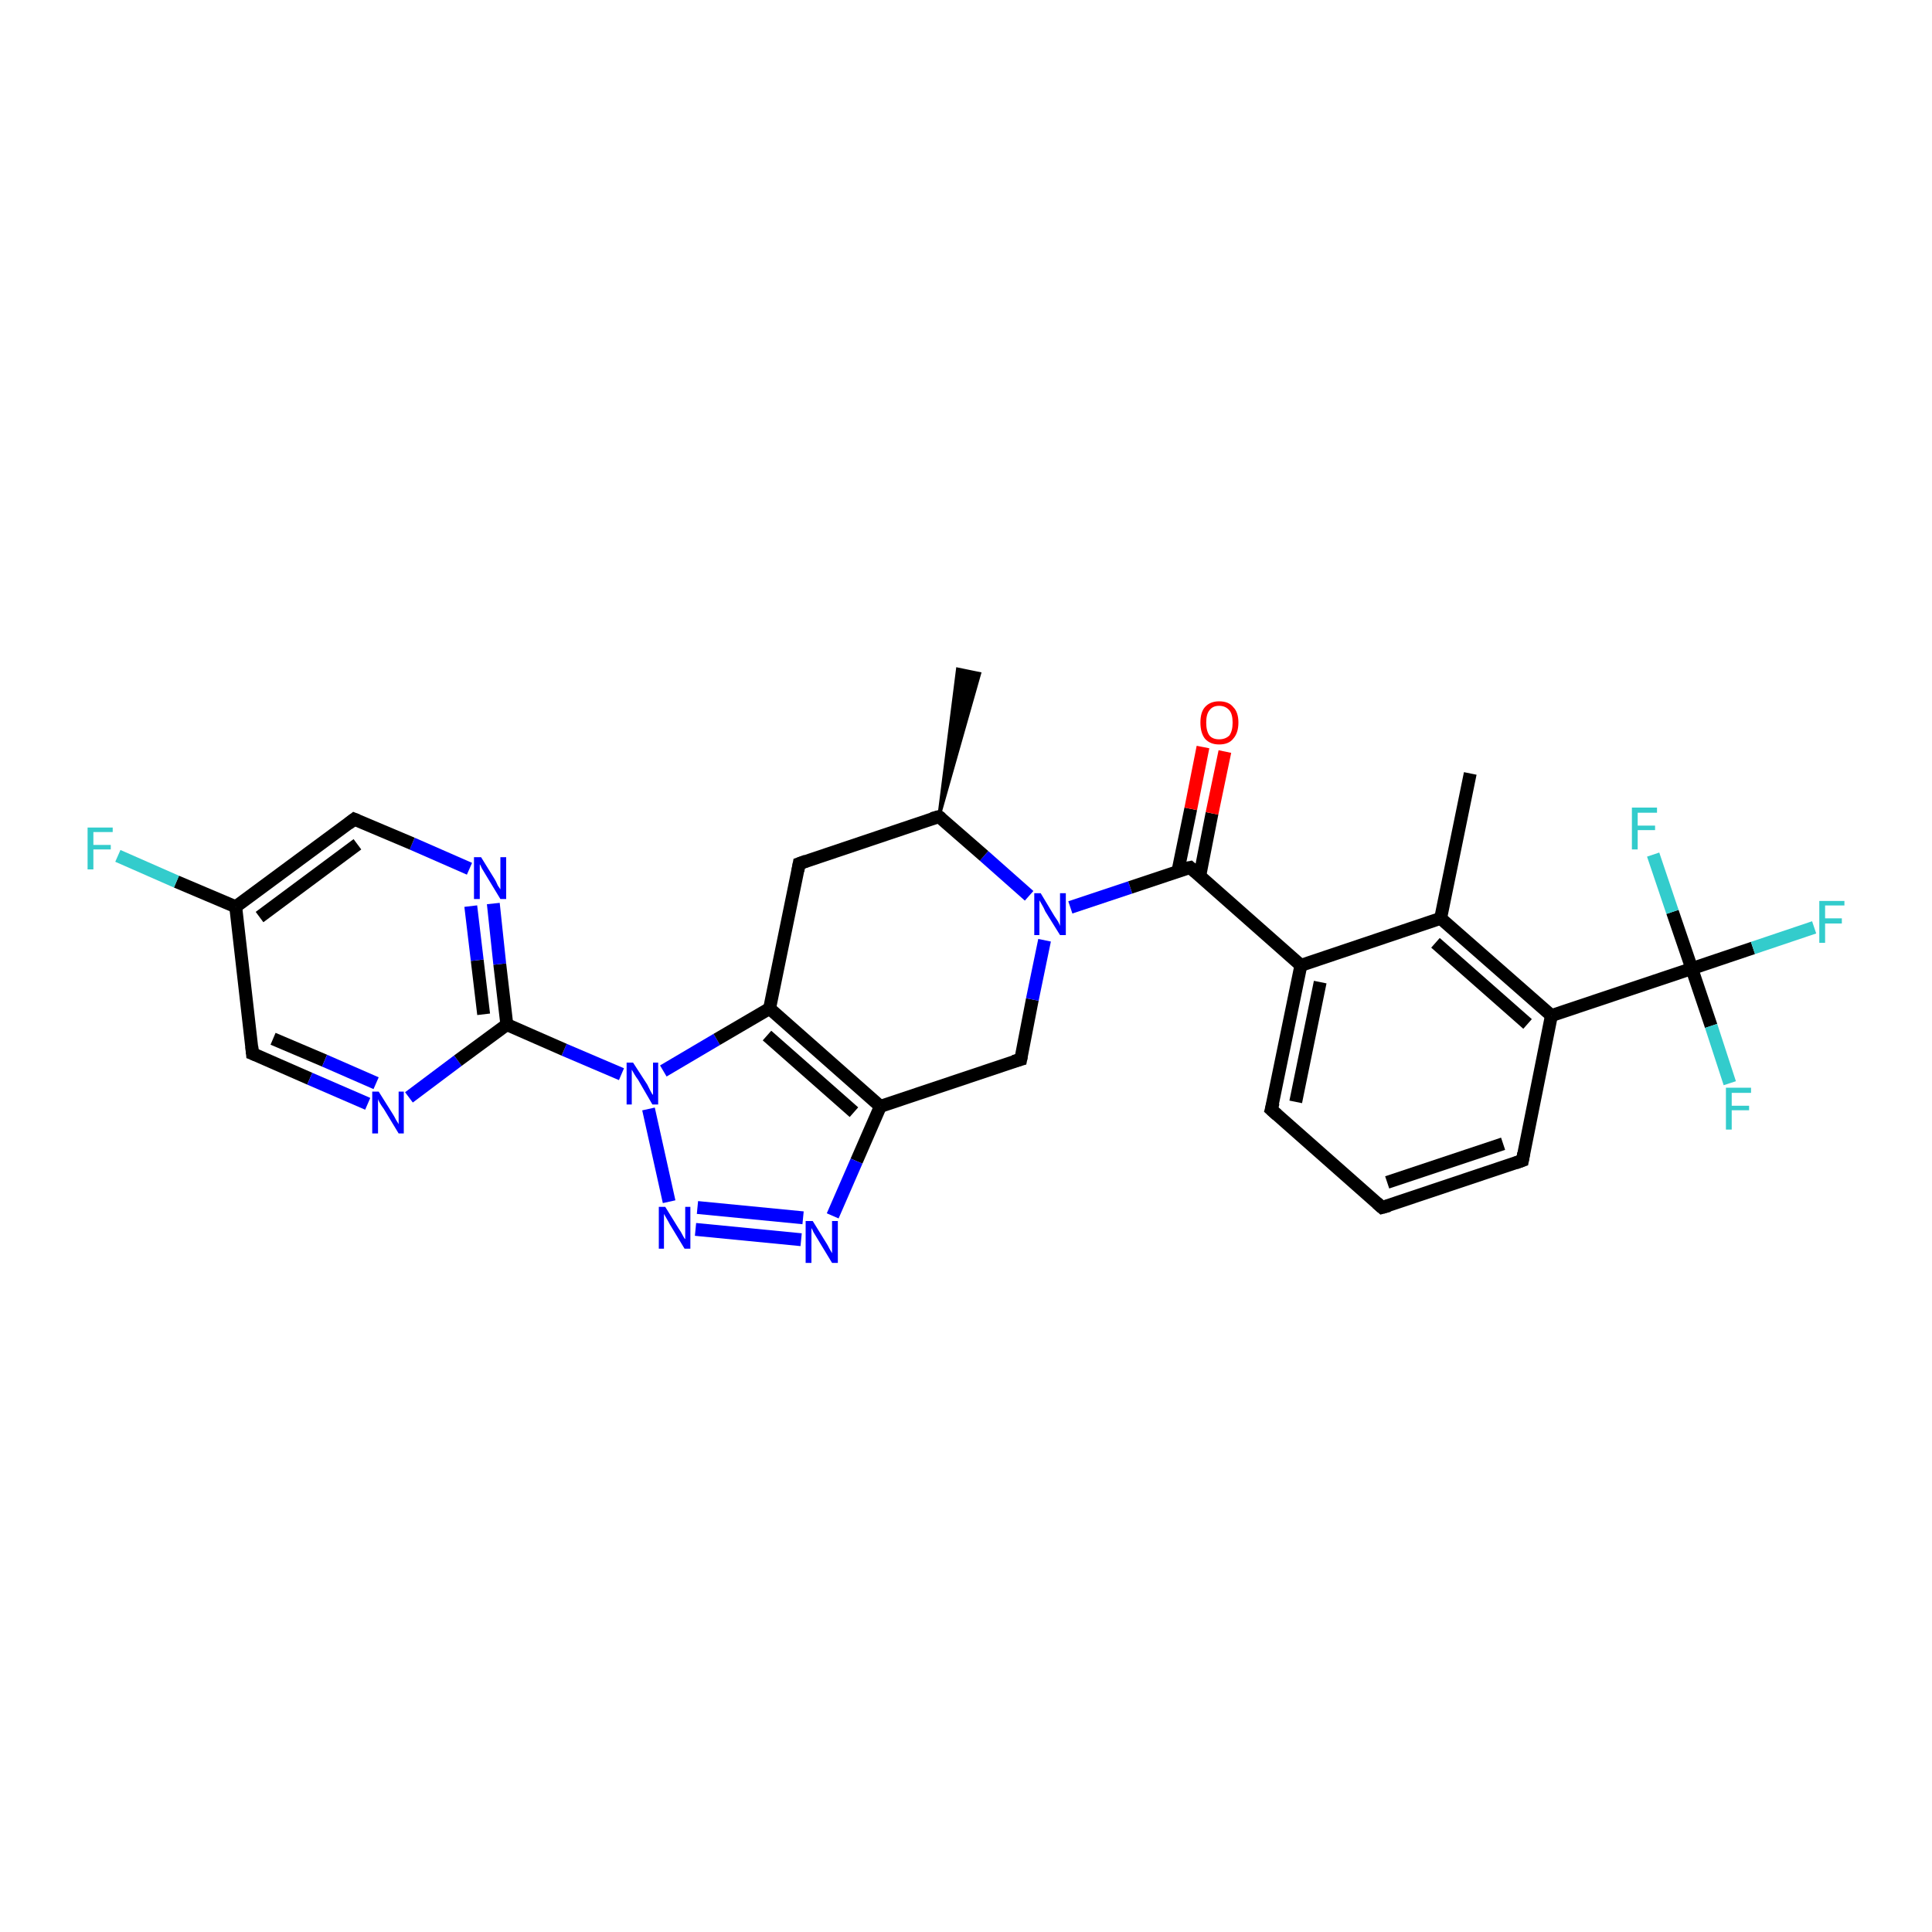 <?xml version='1.0' encoding='iso-8859-1'?>
<svg version='1.1' baseProfile='full'
              xmlns='http://www.w3.org/2000/svg'
                      xmlns:rdkit='http://www.rdkit.org/xml'
                      xmlns:xlink='http://www.w3.org/1999/xlink'
                  xml:space='preserve'
width='300px' height='300px' viewBox='0 0 300 300'>
<!-- END OF HEADER -->
<rect style='opacity:1.0;fill:#FFFFFF;stroke:none' width='300.0' height='300.0' x='0.0' y='0.0'> </rect>
<path class='bond-0 atom-1 atom-0' d='M 145.8,126.8 L 148.7,103.9 L 152.1,104.6 Z' style='fill:#000000;fill-rule:evenodd;fill-opacity:1;stroke:#000000;stroke-width:0.5px;stroke-linecap:butt;stroke-linejoin:miter;stroke-opacity:1;' />
<path class='bond-1 atom-1 atom-2' d='M 145.8,126.8 L 124.1,134.1' style='fill:none;fill-rule:evenodd;stroke:#000000;stroke-width:2.0px;stroke-linecap:butt;stroke-linejoin:miter;stroke-opacity:1' />
<path class='bond-2 atom-2 atom-3' d='M 124.1,134.1 L 119.5,156.6' style='fill:none;fill-rule:evenodd;stroke:#000000;stroke-width:2.0px;stroke-linecap:butt;stroke-linejoin:miter;stroke-opacity:1' />
<path class='bond-3 atom-3 atom-4' d='M 119.5,156.6 L 136.7,171.8' style='fill:none;fill-rule:evenodd;stroke:#000000;stroke-width:2.0px;stroke-linecap:butt;stroke-linejoin:miter;stroke-opacity:1' />
<path class='bond-3 atom-3 atom-4' d='M 119.1,160.8 L 132.6,172.7' style='fill:none;fill-rule:evenodd;stroke:#000000;stroke-width:2.0px;stroke-linecap:butt;stroke-linejoin:miter;stroke-opacity:1' />
<path class='bond-4 atom-4 atom-5' d='M 136.7,171.8 L 158.5,164.5' style='fill:none;fill-rule:evenodd;stroke:#000000;stroke-width:2.0px;stroke-linecap:butt;stroke-linejoin:miter;stroke-opacity:1' />
<path class='bond-5 atom-5 atom-6' d='M 158.5,164.5 L 160.3,155.2' style='fill:none;fill-rule:evenodd;stroke:#000000;stroke-width:2.0px;stroke-linecap:butt;stroke-linejoin:miter;stroke-opacity:1' />
<path class='bond-5 atom-5 atom-6' d='M 160.3,155.2 L 162.2,146.0' style='fill:none;fill-rule:evenodd;stroke:#0000FF;stroke-width:2.0px;stroke-linecap:butt;stroke-linejoin:miter;stroke-opacity:1' />
<path class='bond-6 atom-6 atom-7' d='M 166.2,140.9 L 175.5,137.8' style='fill:none;fill-rule:evenodd;stroke:#0000FF;stroke-width:2.0px;stroke-linecap:butt;stroke-linejoin:miter;stroke-opacity:1' />
<path class='bond-6 atom-6 atom-7' d='M 175.5,137.8 L 184.8,134.7' style='fill:none;fill-rule:evenodd;stroke:#000000;stroke-width:2.0px;stroke-linecap:butt;stroke-linejoin:miter;stroke-opacity:1' />
<path class='bond-7 atom-7 atom-8' d='M 186.3,136.0 L 188.2,126.3' style='fill:none;fill-rule:evenodd;stroke:#000000;stroke-width:2.0px;stroke-linecap:butt;stroke-linejoin:miter;stroke-opacity:1' />
<path class='bond-7 atom-7 atom-8' d='M 188.2,126.3 L 190.2,116.7' style='fill:none;fill-rule:evenodd;stroke:#FF0000;stroke-width:2.0px;stroke-linecap:butt;stroke-linejoin:miter;stroke-opacity:1' />
<path class='bond-7 atom-7 atom-8' d='M 182.9,135.3 L 184.9,125.6' style='fill:none;fill-rule:evenodd;stroke:#000000;stroke-width:2.0px;stroke-linecap:butt;stroke-linejoin:miter;stroke-opacity:1' />
<path class='bond-7 atom-7 atom-8' d='M 184.9,125.6 L 186.8,116.0' style='fill:none;fill-rule:evenodd;stroke:#FF0000;stroke-width:2.0px;stroke-linecap:butt;stroke-linejoin:miter;stroke-opacity:1' />
<path class='bond-8 atom-7 atom-9' d='M 184.8,134.7 L 202.0,149.9' style='fill:none;fill-rule:evenodd;stroke:#000000;stroke-width:2.0px;stroke-linecap:butt;stroke-linejoin:miter;stroke-opacity:1' />
<path class='bond-9 atom-9 atom-10' d='M 202.0,149.9 L 197.4,172.3' style='fill:none;fill-rule:evenodd;stroke:#000000;stroke-width:2.0px;stroke-linecap:butt;stroke-linejoin:miter;stroke-opacity:1' />
<path class='bond-9 atom-9 atom-10' d='M 205.0,152.5 L 201.2,171.1' style='fill:none;fill-rule:evenodd;stroke:#000000;stroke-width:2.0px;stroke-linecap:butt;stroke-linejoin:miter;stroke-opacity:1' />
<path class='bond-10 atom-10 atom-11' d='M 197.4,172.3 L 214.6,187.5' style='fill:none;fill-rule:evenodd;stroke:#000000;stroke-width:2.0px;stroke-linecap:butt;stroke-linejoin:miter;stroke-opacity:1' />
<path class='bond-11 atom-11 atom-12' d='M 214.6,187.5 L 236.4,180.2' style='fill:none;fill-rule:evenodd;stroke:#000000;stroke-width:2.0px;stroke-linecap:butt;stroke-linejoin:miter;stroke-opacity:1' />
<path class='bond-11 atom-11 atom-12' d='M 215.4,183.6 L 233.4,177.6' style='fill:none;fill-rule:evenodd;stroke:#000000;stroke-width:2.0px;stroke-linecap:butt;stroke-linejoin:miter;stroke-opacity:1' />
<path class='bond-12 atom-12 atom-13' d='M 236.4,180.2 L 240.9,157.7' style='fill:none;fill-rule:evenodd;stroke:#000000;stroke-width:2.0px;stroke-linecap:butt;stroke-linejoin:miter;stroke-opacity:1' />
<path class='bond-13 atom-13 atom-14' d='M 240.9,157.7 L 223.7,142.6' style='fill:none;fill-rule:evenodd;stroke:#000000;stroke-width:2.0px;stroke-linecap:butt;stroke-linejoin:miter;stroke-opacity:1' />
<path class='bond-13 atom-13 atom-14' d='M 237.2,159.0 L 222.9,146.4' style='fill:none;fill-rule:evenodd;stroke:#000000;stroke-width:2.0px;stroke-linecap:butt;stroke-linejoin:miter;stroke-opacity:1' />
<path class='bond-14 atom-14 atom-15' d='M 223.7,142.6 L 228.3,120.1' style='fill:none;fill-rule:evenodd;stroke:#000000;stroke-width:2.0px;stroke-linecap:butt;stroke-linejoin:miter;stroke-opacity:1' />
<path class='bond-15 atom-13 atom-16' d='M 240.9,157.7 L 262.7,150.4' style='fill:none;fill-rule:evenodd;stroke:#000000;stroke-width:2.0px;stroke-linecap:butt;stroke-linejoin:miter;stroke-opacity:1' />
<path class='bond-16 atom-16 atom-17' d='M 262.7,150.4 L 272.2,147.2' style='fill:none;fill-rule:evenodd;stroke:#000000;stroke-width:2.0px;stroke-linecap:butt;stroke-linejoin:miter;stroke-opacity:1' />
<path class='bond-16 atom-16 atom-17' d='M 272.2,147.2 L 281.7,144.0' style='fill:none;fill-rule:evenodd;stroke:#33CCCC;stroke-width:2.0px;stroke-linecap:butt;stroke-linejoin:miter;stroke-opacity:1' />
<path class='bond-17 atom-16 atom-18' d='M 262.7,150.4 L 265.7,159.3' style='fill:none;fill-rule:evenodd;stroke:#000000;stroke-width:2.0px;stroke-linecap:butt;stroke-linejoin:miter;stroke-opacity:1' />
<path class='bond-17 atom-16 atom-18' d='M 265.7,159.3 L 268.6,168.2' style='fill:none;fill-rule:evenodd;stroke:#33CCCC;stroke-width:2.0px;stroke-linecap:butt;stroke-linejoin:miter;stroke-opacity:1' />
<path class='bond-18 atom-16 atom-19' d='M 262.7,150.4 L 259.7,141.6' style='fill:none;fill-rule:evenodd;stroke:#000000;stroke-width:2.0px;stroke-linecap:butt;stroke-linejoin:miter;stroke-opacity:1' />
<path class='bond-18 atom-16 atom-19' d='M 259.7,141.6 L 256.7,132.7' style='fill:none;fill-rule:evenodd;stroke:#33CCCC;stroke-width:2.0px;stroke-linecap:butt;stroke-linejoin:miter;stroke-opacity:1' />
<path class='bond-19 atom-4 atom-20' d='M 136.7,171.8 L 133.0,180.3' style='fill:none;fill-rule:evenodd;stroke:#000000;stroke-width:2.0px;stroke-linecap:butt;stroke-linejoin:miter;stroke-opacity:1' />
<path class='bond-19 atom-4 atom-20' d='M 133.0,180.3 L 129.3,188.8' style='fill:none;fill-rule:evenodd;stroke:#0000FF;stroke-width:2.0px;stroke-linecap:butt;stroke-linejoin:miter;stroke-opacity:1' />
<path class='bond-20 atom-20 atom-21' d='M 124.4,192.5 L 108.0,190.9' style='fill:none;fill-rule:evenodd;stroke:#0000FF;stroke-width:2.0px;stroke-linecap:butt;stroke-linejoin:miter;stroke-opacity:1' />
<path class='bond-20 atom-20 atom-21' d='M 124.7,189.1 L 108.3,187.5' style='fill:none;fill-rule:evenodd;stroke:#0000FF;stroke-width:2.0px;stroke-linecap:butt;stroke-linejoin:miter;stroke-opacity:1' />
<path class='bond-21 atom-21 atom-22' d='M 103.9,186.6 L 100.7,172.2' style='fill:none;fill-rule:evenodd;stroke:#0000FF;stroke-width:2.0px;stroke-linecap:butt;stroke-linejoin:miter;stroke-opacity:1' />
<path class='bond-22 atom-22 atom-23' d='M 96.5,166.8 L 87.6,163.0' style='fill:none;fill-rule:evenodd;stroke:#0000FF;stroke-width:2.0px;stroke-linecap:butt;stroke-linejoin:miter;stroke-opacity:1' />
<path class='bond-22 atom-22 atom-23' d='M 87.6,163.0 L 78.7,159.1' style='fill:none;fill-rule:evenodd;stroke:#000000;stroke-width:2.0px;stroke-linecap:butt;stroke-linejoin:miter;stroke-opacity:1' />
<path class='bond-23 atom-23 atom-24' d='M 78.7,159.1 L 77.6,149.7' style='fill:none;fill-rule:evenodd;stroke:#000000;stroke-width:2.0px;stroke-linecap:butt;stroke-linejoin:miter;stroke-opacity:1' />
<path class='bond-23 atom-23 atom-24' d='M 77.6,149.7 L 76.6,140.3' style='fill:none;fill-rule:evenodd;stroke:#0000FF;stroke-width:2.0px;stroke-linecap:butt;stroke-linejoin:miter;stroke-opacity:1' />
<path class='bond-23 atom-23 atom-24' d='M 75.1,157.5 L 74.1,149.1' style='fill:none;fill-rule:evenodd;stroke:#000000;stroke-width:2.0px;stroke-linecap:butt;stroke-linejoin:miter;stroke-opacity:1' />
<path class='bond-23 atom-23 atom-24' d='M 74.1,149.1 L 73.1,140.7' style='fill:none;fill-rule:evenodd;stroke:#0000FF;stroke-width:2.0px;stroke-linecap:butt;stroke-linejoin:miter;stroke-opacity:1' />
<path class='bond-24 atom-24 atom-25' d='M 72.9,134.9 L 64.0,131.0' style='fill:none;fill-rule:evenodd;stroke:#0000FF;stroke-width:2.0px;stroke-linecap:butt;stroke-linejoin:miter;stroke-opacity:1' />
<path class='bond-24 atom-24 atom-25' d='M 64.0,131.0 L 55.0,127.2' style='fill:none;fill-rule:evenodd;stroke:#000000;stroke-width:2.0px;stroke-linecap:butt;stroke-linejoin:miter;stroke-opacity:1' />
<path class='bond-25 atom-25 atom-26' d='M 55.0,127.2 L 36.6,140.8' style='fill:none;fill-rule:evenodd;stroke:#000000;stroke-width:2.0px;stroke-linecap:butt;stroke-linejoin:miter;stroke-opacity:1' />
<path class='bond-25 atom-25 atom-26' d='M 55.5,131.1 L 40.3,142.4' style='fill:none;fill-rule:evenodd;stroke:#000000;stroke-width:2.0px;stroke-linecap:butt;stroke-linejoin:miter;stroke-opacity:1' />
<path class='bond-26 atom-26 atom-27' d='M 36.6,140.8 L 27.4,136.9' style='fill:none;fill-rule:evenodd;stroke:#000000;stroke-width:2.0px;stroke-linecap:butt;stroke-linejoin:miter;stroke-opacity:1' />
<path class='bond-26 atom-26 atom-27' d='M 27.4,136.9 L 18.3,132.9' style='fill:none;fill-rule:evenodd;stroke:#33CCCC;stroke-width:2.0px;stroke-linecap:butt;stroke-linejoin:miter;stroke-opacity:1' />
<path class='bond-27 atom-26 atom-28' d='M 36.6,140.8 L 39.2,163.6' style='fill:none;fill-rule:evenodd;stroke:#000000;stroke-width:2.0px;stroke-linecap:butt;stroke-linejoin:miter;stroke-opacity:1' />
<path class='bond-28 atom-28 atom-29' d='M 39.2,163.6 L 48.1,167.5' style='fill:none;fill-rule:evenodd;stroke:#000000;stroke-width:2.0px;stroke-linecap:butt;stroke-linejoin:miter;stroke-opacity:1' />
<path class='bond-28 atom-28 atom-29' d='M 48.1,167.5 L 57.1,171.4' style='fill:none;fill-rule:evenodd;stroke:#0000FF;stroke-width:2.0px;stroke-linecap:butt;stroke-linejoin:miter;stroke-opacity:1' />
<path class='bond-28 atom-28 atom-29' d='M 42.4,161.3 L 50.4,164.7' style='fill:none;fill-rule:evenodd;stroke:#000000;stroke-width:2.0px;stroke-linecap:butt;stroke-linejoin:miter;stroke-opacity:1' />
<path class='bond-28 atom-28 atom-29' d='M 50.4,164.7 L 58.4,168.2' style='fill:none;fill-rule:evenodd;stroke:#0000FF;stroke-width:2.0px;stroke-linecap:butt;stroke-linejoin:miter;stroke-opacity:1' />
<path class='bond-29 atom-6 atom-1' d='M 159.8,139.1 L 152.8,132.9' style='fill:none;fill-rule:evenodd;stroke:#0000FF;stroke-width:2.0px;stroke-linecap:butt;stroke-linejoin:miter;stroke-opacity:1' />
<path class='bond-29 atom-6 atom-1' d='M 152.8,132.9 L 145.8,126.8' style='fill:none;fill-rule:evenodd;stroke:#000000;stroke-width:2.0px;stroke-linecap:butt;stroke-linejoin:miter;stroke-opacity:1' />
<path class='bond-30 atom-14 atom-9' d='M 223.7,142.6 L 202.0,149.9' style='fill:none;fill-rule:evenodd;stroke:#000000;stroke-width:2.0px;stroke-linecap:butt;stroke-linejoin:miter;stroke-opacity:1' />
<path class='bond-31 atom-29 atom-23' d='M 63.5,170.4 L 71.1,164.7' style='fill:none;fill-rule:evenodd;stroke:#0000FF;stroke-width:2.0px;stroke-linecap:butt;stroke-linejoin:miter;stroke-opacity:1' />
<path class='bond-31 atom-29 atom-23' d='M 71.1,164.7 L 78.7,159.1' style='fill:none;fill-rule:evenodd;stroke:#000000;stroke-width:2.0px;stroke-linecap:butt;stroke-linejoin:miter;stroke-opacity:1' />
<path class='bond-32 atom-22 atom-3' d='M 103.0,166.3 L 111.3,161.4' style='fill:none;fill-rule:evenodd;stroke:#0000FF;stroke-width:2.0px;stroke-linecap:butt;stroke-linejoin:miter;stroke-opacity:1' />
<path class='bond-32 atom-22 atom-3' d='M 111.3,161.4 L 119.5,156.6' style='fill:none;fill-rule:evenodd;stroke:#000000;stroke-width:2.0px;stroke-linecap:butt;stroke-linejoin:miter;stroke-opacity:1' />
<path d='M 144.7,127.1 L 145.8,126.8 L 146.2,127.1' style='fill:none;stroke:#000000;stroke-width:2.0px;stroke-linecap:butt;stroke-linejoin:miter;stroke-opacity:1;' />
<path d='M 125.2,133.7 L 124.1,134.1 L 123.9,135.2' style='fill:none;stroke:#000000;stroke-width:2.0px;stroke-linecap:butt;stroke-linejoin:miter;stroke-opacity:1;' />
<path d='M 157.4,164.8 L 158.5,164.5 L 158.6,164.0' style='fill:none;stroke:#000000;stroke-width:2.0px;stroke-linecap:butt;stroke-linejoin:miter;stroke-opacity:1;' />
<path d='M 184.3,134.8 L 184.8,134.7 L 185.6,135.4' style='fill:none;stroke:#000000;stroke-width:2.0px;stroke-linecap:butt;stroke-linejoin:miter;stroke-opacity:1;' />
<path d='M 197.7,171.2 L 197.4,172.3 L 198.3,173.1' style='fill:none;stroke:#000000;stroke-width:2.0px;stroke-linecap:butt;stroke-linejoin:miter;stroke-opacity:1;' />
<path d='M 213.8,186.8 L 214.6,187.5 L 215.7,187.2' style='fill:none;stroke:#000000;stroke-width:2.0px;stroke-linecap:butt;stroke-linejoin:miter;stroke-opacity:1;' />
<path d='M 235.3,180.6 L 236.4,180.2 L 236.6,179.1' style='fill:none;stroke:#000000;stroke-width:2.0px;stroke-linecap:butt;stroke-linejoin:miter;stroke-opacity:1;' />
<path d='M 55.5,127.4 L 55.0,127.2 L 54.1,127.9' style='fill:none;stroke:#000000;stroke-width:2.0px;stroke-linecap:butt;stroke-linejoin:miter;stroke-opacity:1;' />
<path d='M 39.1,162.5 L 39.2,163.6 L 39.7,163.8' style='fill:none;stroke:#000000;stroke-width:2.0px;stroke-linecap:butt;stroke-linejoin:miter;stroke-opacity:1;' />
<path class='atom-6' d='M 161.6 138.7
L 163.7 142.2
Q 163.9 142.5, 164.3 143.1
Q 164.6 143.7, 164.6 143.8
L 164.6 138.7
L 165.5 138.7
L 165.5 145.2
L 164.6 145.2
L 162.3 141.5
Q 162.1 141.0, 161.8 140.5
Q 161.5 140.0, 161.4 139.8
L 161.4 145.2
L 160.6 145.2
L 160.6 138.7
L 161.6 138.7
' fill='#0000FF'/>
<path class='atom-8' d='M 186.4 112.2
Q 186.4 110.6, 187.1 109.8
Q 187.9 108.9, 189.3 108.9
Q 190.8 108.9, 191.5 109.8
Q 192.3 110.6, 192.3 112.2
Q 192.3 113.8, 191.5 114.7
Q 190.8 115.6, 189.3 115.6
Q 187.9 115.6, 187.1 114.7
Q 186.4 113.8, 186.4 112.2
M 189.3 114.8
Q 190.3 114.8, 190.9 114.2
Q 191.4 113.5, 191.4 112.2
Q 191.4 110.9, 190.9 110.3
Q 190.3 109.6, 189.3 109.6
Q 188.3 109.6, 187.8 110.3
Q 187.3 110.9, 187.3 112.2
Q 187.3 113.5, 187.8 114.2
Q 188.3 114.8, 189.3 114.8
' fill='#FF0000'/>
<path class='atom-17' d='M 282.5 139.9
L 286.4 139.9
L 286.4 140.6
L 283.4 140.6
L 283.4 142.6
L 286.0 142.6
L 286.0 143.4
L 283.4 143.4
L 283.4 146.4
L 282.5 146.4
L 282.5 139.9
' fill='#33CCCC'/>
<path class='atom-18' d='M 268.0 168.9
L 271.9 168.9
L 271.9 169.7
L 268.9 169.7
L 268.9 171.7
L 271.6 171.7
L 271.6 172.4
L 268.9 172.4
L 268.9 175.4
L 268.0 175.4
L 268.0 168.9
' fill='#33CCCC'/>
<path class='atom-19' d='M 253.4 125.4
L 257.3 125.4
L 257.3 126.2
L 254.3 126.2
L 254.3 128.2
L 257.0 128.2
L 257.0 128.9
L 254.3 128.9
L 254.3 131.9
L 253.4 131.9
L 253.4 125.4
' fill='#33CCCC'/>
<path class='atom-20' d='M 126.2 189.6
L 128.3 193.0
Q 128.5 193.3, 128.8 193.9
Q 129.2 194.6, 129.2 194.6
L 129.2 189.6
L 130.1 189.6
L 130.1 196.1
L 129.2 196.1
L 126.9 192.3
Q 126.6 191.8, 126.3 191.3
Q 126.1 190.8, 126.0 190.7
L 126.0 196.1
L 125.1 196.1
L 125.1 189.6
L 126.2 189.6
' fill='#0000FF'/>
<path class='atom-21' d='M 103.3 187.4
L 105.4 190.8
Q 105.7 191.2, 106.0 191.8
Q 106.3 192.4, 106.4 192.4
L 106.4 187.4
L 107.2 187.4
L 107.2 193.9
L 106.3 193.9
L 104.0 190.1
Q 103.8 189.7, 103.5 189.2
Q 103.2 188.7, 103.1 188.5
L 103.1 193.9
L 102.3 193.9
L 102.3 187.4
L 103.3 187.4
' fill='#0000FF'/>
<path class='atom-22' d='M 98.3 165.0
L 100.5 168.4
Q 100.7 168.8, 101.0 169.4
Q 101.3 170.0, 101.4 170.0
L 101.4 165.0
L 102.2 165.0
L 102.2 171.5
L 101.3 171.5
L 99.1 167.7
Q 98.8 167.3, 98.5 166.8
Q 98.2 166.3, 98.1 166.1
L 98.1 171.5
L 97.3 171.5
L 97.3 165.0
L 98.3 165.0
' fill='#0000FF'/>
<path class='atom-24' d='M 74.7 133.1
L 76.8 136.5
Q 77.0 136.8, 77.3 137.5
Q 77.7 138.1, 77.7 138.1
L 77.7 133.1
L 78.6 133.1
L 78.6 139.6
L 77.7 139.6
L 75.4 135.8
Q 75.1 135.3, 74.8 134.8
Q 74.6 134.3, 74.5 134.2
L 74.5 139.6
L 73.6 139.6
L 73.6 133.1
L 74.7 133.1
' fill='#0000FF'/>
<path class='atom-27' d='M 13.6 128.5
L 17.5 128.5
L 17.5 129.2
L 14.5 129.2
L 14.5 131.2
L 17.2 131.2
L 17.2 131.9
L 14.5 131.9
L 14.5 135.0
L 13.6 135.0
L 13.6 128.5
' fill='#33CCCC'/>
<path class='atom-29' d='M 58.8 169.5
L 61.0 173.0
Q 61.2 173.3, 61.5 173.9
Q 61.9 174.5, 61.9 174.6
L 61.9 169.5
L 62.7 169.5
L 62.7 176.0
L 61.9 176.0
L 59.6 172.2
Q 59.3 171.8, 59.0 171.3
Q 58.7 170.8, 58.7 170.6
L 58.7 176.0
L 57.8 176.0
L 57.8 169.5
L 58.8 169.5
' fill='#0000FF'/>
</svg>

